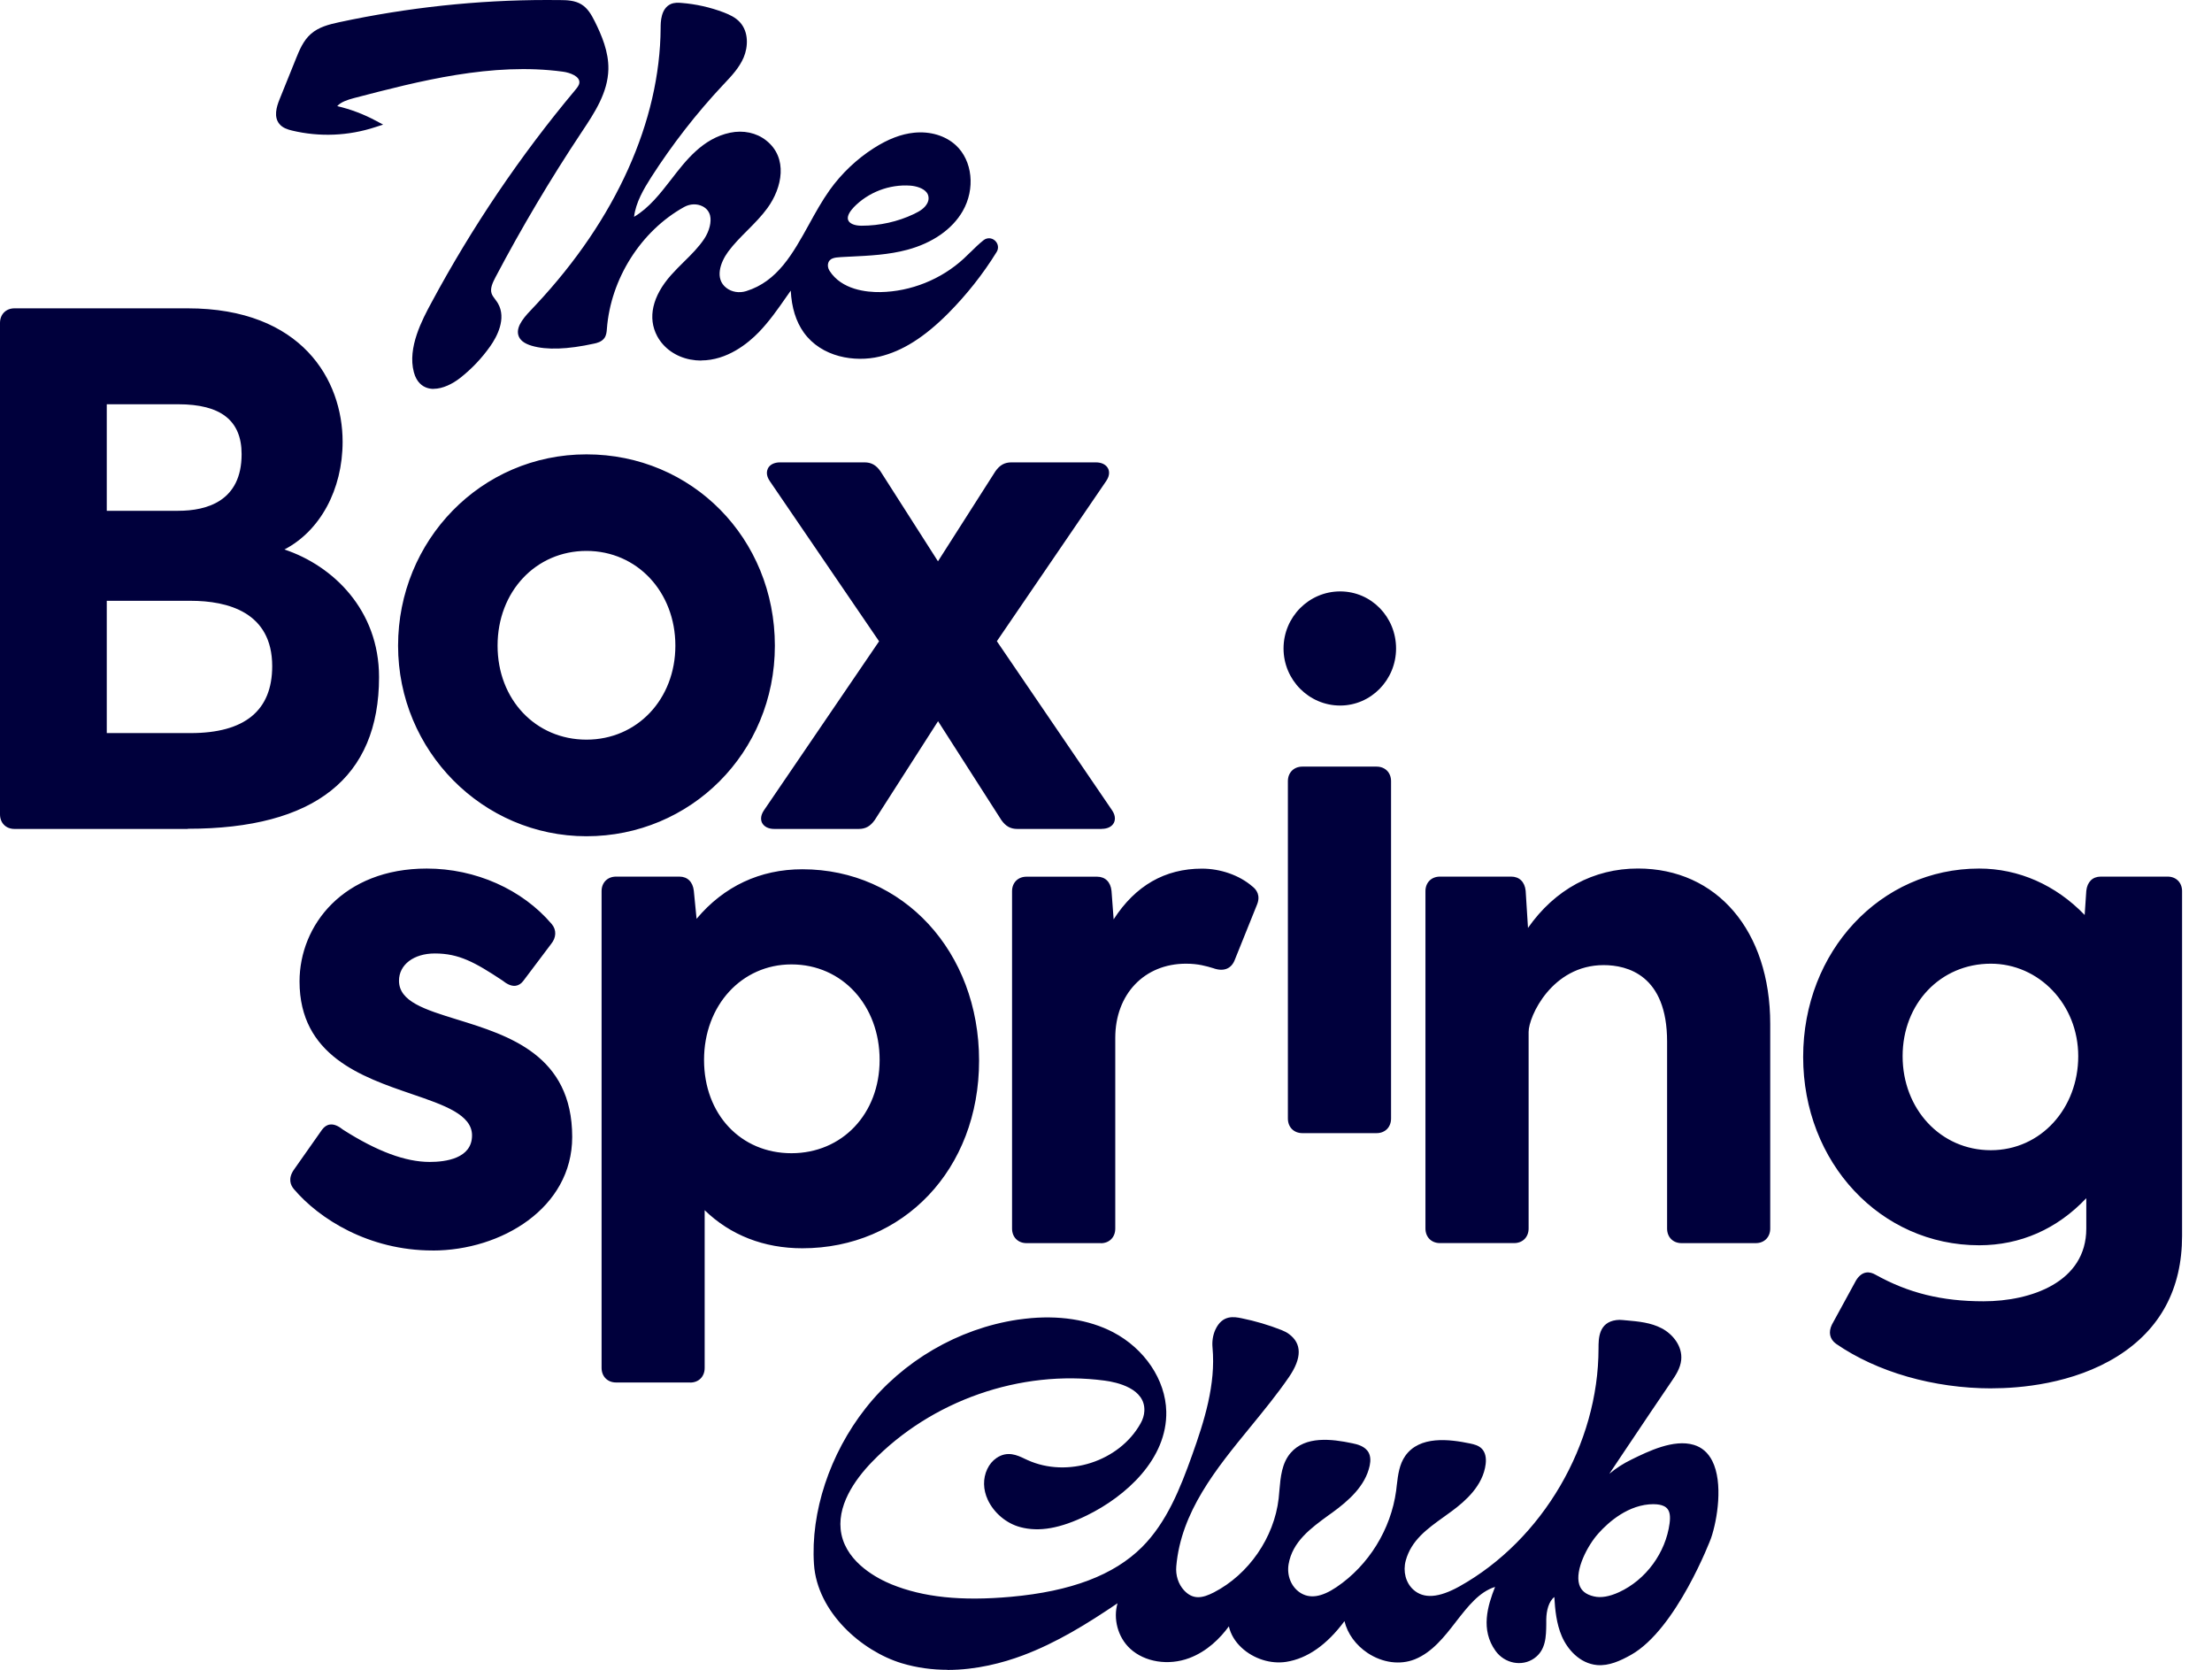 <svg xmlns="http://www.w3.org/2000/svg" fill="none" viewBox="0 0 53 40" height="40" width="53">
<g clip-path="url(#clip0_2778_1212)">
<path fill="#00003C" d="M10.229 9.29C10.279 9.307 10.334 9.316 10.389 9.316L10.391 9.314C10.609 9.314 10.846 9.193 11.017 9.06C11.296 8.843 11.54 8.586 11.745 8.296C11.905 8.07 12.142 7.633 11.931 7.267C11.912 7.235 11.889 7.204 11.867 7.174L11.861 7.166C11.826 7.12 11.794 7.076 11.778 7.028C11.739 6.909 11.804 6.771 11.873 6.639C12.497 5.455 13.189 4.289 13.935 3.167C14.245 2.702 14.565 2.221 14.577 1.657C14.585 1.239 14.416 0.844 14.25 0.511C14.172 0.356 14.084 0.198 13.929 0.104C13.77 0.007 13.575 0.003 13.433 0.002C13.323 0 13.215 0 13.105 0C11.435 0 9.762 0.181 8.127 0.532C7.877 0.586 7.637 0.648 7.451 0.811C7.267 0.971 7.174 1.201 7.092 1.403L7.089 1.411L6.696 2.385C6.623 2.567 6.556 2.801 6.694 2.969C6.771 3.063 6.886 3.101 6.999 3.128C7.657 3.285 8.346 3.257 8.99 3.046L9.18 2.985L9.004 2.891C8.711 2.734 8.401 2.617 8.08 2.542C8.168 2.443 8.322 2.392 8.483 2.349L8.491 2.347C10.04 1.943 11.793 1.487 13.487 1.717C13.656 1.739 13.902 1.829 13.881 1.986C13.875 2.046 13.826 2.104 13.783 2.156L13.78 2.16C12.465 3.73 11.308 5.443 10.337 7.25C10.12 7.652 9.758 8.327 9.916 8.915C9.98 9.16 10.122 9.254 10.229 9.29ZM16.539 8.612C16.629 8.629 16.717 8.637 16.803 8.637L16.8 8.634C17.422 8.634 17.923 8.225 18.182 7.957C18.434 7.696 18.644 7.396 18.845 7.106C18.862 7.083 18.879 7.058 18.896 7.034L18.919 7.001L18.947 6.962C18.967 7.367 19.072 7.703 19.258 7.964C19.686 8.56 20.479 8.683 21.075 8.542C21.623 8.41 22.146 8.081 22.721 7.504C23.159 7.062 23.55 6.57 23.878 6.039C23.936 5.949 23.919 5.835 23.839 5.763C23.761 5.693 23.648 5.688 23.565 5.755C23.455 5.842 23.354 5.941 23.256 6.038L23.255 6.038C23.201 6.091 23.147 6.143 23.093 6.194C22.553 6.692 21.824 6.985 21.093 6.997C20.765 7.002 20.165 6.943 19.874 6.484C19.838 6.426 19.826 6.356 19.845 6.297C19.879 6.193 19.98 6.167 20.146 6.159L20.351 6.148L20.381 6.147C20.832 6.125 21.295 6.103 21.74 5.983C22.344 5.821 22.816 5.492 23.066 5.058C23.372 4.527 23.303 3.849 22.902 3.479C22.651 3.249 22.288 3.14 21.902 3.179C21.594 3.21 21.278 3.331 20.936 3.549C20.527 3.81 20.161 4.158 19.879 4.553C19.696 4.81 19.537 5.097 19.385 5.373L19.383 5.377C18.994 6.079 18.629 6.74 17.881 6.973C17.712 7.026 17.532 6.997 17.402 6.895C17.124 6.679 17.253 6.292 17.448 6.027C17.583 5.845 17.747 5.68 17.908 5.519L17.923 5.504L17.923 5.504C18.084 5.342 18.25 5.174 18.388 4.984C18.744 4.495 18.887 3.779 18.356 3.363C18.123 3.179 17.808 3.113 17.493 3.179C16.837 3.317 16.433 3.842 16.076 4.306L16.07 4.313L16.07 4.313C15.826 4.628 15.553 4.981 15.192 5.194C15.233 4.85 15.424 4.526 15.604 4.244C16.108 3.459 16.686 2.715 17.324 2.035L17.355 2.003L17.363 1.994C17.536 1.81 17.715 1.619 17.818 1.377C17.926 1.123 17.942 0.765 17.728 0.532C17.622 0.416 17.48 0.351 17.343 0.298C17.016 0.174 16.674 0.097 16.326 0.07C16.248 0.063 16.157 0.06 16.072 0.097C15.832 0.205 15.829 0.532 15.829 0.672C15.815 2.901 14.758 5.252 12.849 7.292L12.785 7.36C12.585 7.568 12.36 7.805 12.418 8.024C12.45 8.143 12.555 8.228 12.741 8.283C13.098 8.388 13.599 8.371 14.235 8.231C14.297 8.218 14.412 8.192 14.48 8.1C14.529 8.032 14.536 7.949 14.541 7.879C14.631 6.679 15.358 5.531 16.395 4.957C16.537 4.88 16.701 4.875 16.835 4.943C16.928 4.991 16.987 5.064 17.013 5.16C17.052 5.313 16.997 5.535 16.874 5.721C16.739 5.923 16.568 6.094 16.385 6.273C16.284 6.373 16.179 6.477 16.081 6.587C15.631 7.093 15.512 7.614 15.747 8.053C15.903 8.342 16.192 8.545 16.539 8.612ZM20.324 5.277C20.291 5.201 20.337 5.092 20.449 4.974V4.972C20.799 4.606 21.31 4.41 21.814 4.447C21.951 4.458 22.125 4.507 22.205 4.613C22.235 4.652 22.249 4.698 22.249 4.751C22.249 4.788 22.239 4.827 22.22 4.865C22.159 4.984 22.046 5.056 21.897 5.127C21.508 5.312 21.075 5.407 20.645 5.407C20.478 5.407 20.358 5.358 20.324 5.277ZM21.604 39.842C21.977 39.954 22.347 40 22.704 40L22.702 40.003C23.394 40.003 24.032 39.833 24.509 39.654C25.321 39.349 26.05 38.897 26.776 38.406C26.67 38.771 26.778 39.214 27.077 39.492C27.426 39.816 27.996 39.906 28.495 39.719C28.921 39.559 29.233 39.247 29.444 38.959C29.486 39.146 29.59 39.322 29.749 39.47C30.036 39.737 30.447 39.867 30.82 39.809C31.324 39.729 31.792 39.402 32.214 38.834C32.286 39.134 32.484 39.408 32.77 39.598C33.126 39.833 33.548 39.889 33.9 39.748C34.318 39.579 34.608 39.207 34.887 38.846L34.892 38.839C35.175 38.477 35.442 38.133 35.822 38.014C35.643 38.468 35.469 39.04 35.834 39.547C36.052 39.85 36.467 39.93 36.758 39.726C37.042 39.528 37.045 39.197 37.049 38.904L37.049 38.897V38.791C37.052 38.589 37.106 38.362 37.242 38.256C37.26 38.563 37.292 38.895 37.421 39.195C37.553 39.504 37.846 39.847 38.265 39.886C38.551 39.911 38.827 39.783 39.079 39.642C40.17 39.028 40.991 36.867 40.997 36.846C41.148 36.408 41.292 35.519 41.026 34.995C40.926 34.799 40.779 34.67 40.586 34.612C40.103 34.466 39.492 34.766 39.086 34.965L39.081 34.968C38.901 35.055 38.73 35.164 38.56 35.304C38.721 35.064 38.881 34.825 39.041 34.586L39.042 34.586L39.042 34.586L39.042 34.586L39.042 34.586L39.042 34.586L39.042 34.586L39.042 34.585L39.042 34.585L39.042 34.585L39.042 34.585L39.042 34.585L39.043 34.585L39.043 34.585L39.043 34.584L39.043 34.584L39.048 34.576C39.377 34.085 39.705 33.596 40.047 33.095C40.143 32.955 40.261 32.781 40.282 32.578C40.316 32.242 40.074 31.956 39.818 31.821C39.554 31.681 39.257 31.655 38.968 31.629L38.962 31.629L38.891 31.622C38.829 31.615 38.776 31.615 38.729 31.622C38.301 31.677 38.301 32.067 38.301 32.299C38.302 34.595 36.964 36.887 34.97 38.001C34.472 38.278 34.112 38.304 33.863 38.079C33.682 37.915 33.611 37.642 33.682 37.383C33.815 36.896 34.196 36.623 34.599 36.334L34.602 36.332L34.65 36.297L34.697 36.263C34.729 36.24 34.761 36.217 34.792 36.194C35.108 35.96 35.535 35.589 35.597 35.07C35.616 34.915 35.585 34.789 35.508 34.707C35.43 34.624 35.318 34.599 35.234 34.581L35.227 34.579C34.723 34.474 34.014 34.387 33.67 34.876C33.526 35.082 33.497 35.331 33.468 35.571L33.467 35.578L33.452 35.709C33.327 36.635 32.794 37.498 32.024 38.018C31.662 38.263 31.375 38.304 31.141 38.145C30.935 38.004 30.83 37.74 30.875 37.47C30.968 36.928 31.407 36.608 31.833 36.297L31.84 36.292L31.923 36.233C32.308 35.952 32.714 35.599 32.818 35.109C32.845 34.982 32.836 34.881 32.794 34.799C32.709 34.639 32.511 34.596 32.405 34.574C31.901 34.467 31.276 34.395 30.924 34.804C30.711 35.052 30.683 35.381 30.655 35.698C30.65 35.764 30.644 35.831 30.637 35.895C30.529 36.833 29.919 37.714 29.087 38.144C28.813 38.285 28.586 38.33 28.368 38.094C28.233 37.946 28.165 37.736 28.184 37.52C28.297 36.215 29.14 35.184 29.957 34.186L29.958 34.184L29.97 34.17C30.283 33.787 30.607 33.391 30.886 32.984C31.195 32.532 31.195 32.186 30.886 31.958C30.837 31.92 30.777 31.89 30.708 31.862C30.397 31.739 30.073 31.644 29.747 31.578L29.746 31.578C29.575 31.543 29.288 31.486 29.119 31.855C29.062 31.983 29.038 32.13 29.052 32.278C29.134 33.165 28.855 34.042 28.561 34.864C28.28 35.65 27.957 36.466 27.363 37.06C26.69 37.731 25.663 38.121 24.221 38.251C23.032 38.358 22.122 38.263 21.357 37.951C21.046 37.823 20.307 37.453 20.161 36.755C20.023 36.091 20.481 35.447 20.89 35.023C22.311 33.551 24.447 32.803 26.467 33.072C26.761 33.11 27.444 33.26 27.419 33.799C27.414 33.899 27.384 34.002 27.326 34.102C26.815 35.011 25.575 35.41 24.619 34.975L24.56 34.948C24.372 34.857 24.137 34.748 23.875 34.927C23.782 34.99 23.706 35.082 23.655 35.191C23.548 35.418 23.553 35.681 23.668 35.928C23.814 36.241 24.113 36.494 24.447 36.582C24.898 36.703 25.406 36.613 26.042 36.301C26.979 35.843 27.969 34.948 27.944 33.812C27.927 33.054 27.426 32.309 26.671 31.913C26.089 31.61 25.36 31.497 24.56 31.59C24.499 31.596 24.438 31.605 24.379 31.613C22.958 31.828 21.63 32.602 20.738 33.737C19.88 34.828 19.42 36.224 19.503 37.472C19.581 38.619 20.643 39.55 21.604 39.842ZM38.301 36.729C38.536 36.466 39.02 36.032 39.62 36.032V36.033H39.637C39.722 36.035 39.795 36.047 39.85 36.071C39.893 36.088 39.925 36.112 39.95 36.141C40.009 36.212 40.026 36.323 40.004 36.49C39.911 37.196 39.436 37.844 38.793 38.14C38.563 38.246 38.358 38.282 38.189 38.241C37.998 38.197 37.885 38.105 37.839 37.958C37.731 37.61 38.037 37.02 38.301 36.729ZM0.347 19.857H4.497L4.498 19.853C7.539 19.853 9.082 18.631 9.082 16.219C9.082 14.61 7.977 13.55 6.815 13.163C7.669 12.718 8.209 11.731 8.209 10.58C8.209 9.108 7.236 7.386 4.497 7.386H0.347C0.142 7.386 0 7.531 0 7.735V19.507C0 19.714 0.142 19.857 0.347 19.857ZM4.566 17.561H2.558V17.559V14.392H4.566C5.458 14.392 6.522 14.665 6.522 15.958C6.522 17.022 5.864 17.561 4.566 17.561ZM4.27 12.236H2.558V9.684H4.27C5.292 9.684 5.789 10.074 5.789 10.88C5.789 12 4.964 12.236 4.27 12.236ZM9.538 15.467C9.538 17.985 11.563 20.032 14.052 20.032C16.541 20.032 18.566 18.038 18.566 15.467C18.566 12.897 16.583 10.884 14.052 10.884C11.521 10.884 9.538 12.95 9.538 15.467ZM11.922 15.466C11.922 14.172 12.837 13.197 14.052 13.197C15.267 13.197 16.182 14.182 16.182 15.466C16.182 16.749 15.267 17.718 14.052 17.718C12.837 17.718 11.922 16.76 11.922 15.466ZM24.375 19.857H26.399V19.855C26.536 19.855 26.641 19.802 26.688 19.712C26.714 19.661 26.744 19.552 26.642 19.405L23.885 15.36L26.502 11.527C26.604 11.38 26.575 11.271 26.548 11.22C26.5 11.129 26.395 11.076 26.259 11.076H24.235C24.071 11.076 23.956 11.139 23.849 11.291L22.474 13.446L21.095 11.288C20.99 11.139 20.875 11.076 20.713 11.076H18.689C18.552 11.076 18.447 11.129 18.4 11.22C18.375 11.273 18.344 11.38 18.446 11.527L21.063 15.362L18.307 19.407C18.206 19.553 18.234 19.663 18.261 19.714C18.309 19.804 18.414 19.857 18.551 19.857H20.574C20.738 19.857 20.853 19.794 20.96 19.642L22.476 17.276L23.993 19.645C24.098 19.794 24.213 19.857 24.375 19.857ZM7.041 28.484C7.644 29.195 8.833 29.955 10.366 29.955V29.956C12.01 29.956 13.71 28.939 13.71 27.236C13.71 25.274 12.187 24.804 10.962 24.425L10.961 24.425C10.178 24.183 9.56 23.992 9.56 23.493C9.56 23.108 9.914 22.84 10.418 22.84C10.997 22.84 11.376 23.049 12.041 23.489C12.125 23.556 12.237 23.629 12.355 23.614C12.426 23.604 12.491 23.563 12.543 23.491L13.203 22.615C13.331 22.46 13.338 22.276 13.22 22.136C12.513 21.304 11.394 20.806 10.225 20.806C8.224 20.806 7.177 22.166 7.177 23.51C7.177 25.286 8.666 25.797 9.866 26.207L9.868 26.208C10.641 26.472 11.31 26.701 11.31 27.198C11.31 27.753 10.675 27.834 10.296 27.834C9.714 27.834 9.033 27.58 8.22 27.062C8.136 26.996 8.024 26.922 7.906 26.938C7.835 26.946 7.77 26.989 7.716 27.062L7.035 28.03C6.897 28.238 6.963 28.392 7.041 28.484ZM14.761 33.117H16.539L16.537 33.119C16.742 33.119 16.884 32.975 16.884 32.769V28.99C17.5 29.588 18.304 29.902 19.224 29.902C21.638 29.902 23.459 28.02 23.459 25.407C23.459 22.794 21.638 20.823 19.224 20.823C18.212 20.823 17.341 21.232 16.69 22.01L16.624 21.338C16.6 21.125 16.471 20.999 16.279 20.999H14.761C14.556 20.999 14.414 21.142 14.414 21.347V32.767C14.414 32.974 14.558 33.117 14.761 33.117ZM16.869 25.39C16.869 24.086 17.769 23.102 18.963 23.102C20.188 23.102 21.076 24.094 21.076 25.39C21.076 26.685 20.176 27.625 18.963 27.625C17.75 27.625 16.869 26.694 16.869 25.39ZM24.595 29.779H26.373L26.375 29.781C26.58 29.781 26.722 29.638 26.722 29.431V24.863C26.722 23.817 27.417 23.085 28.416 23.085C28.713 23.085 28.904 23.143 29.073 23.194L29.074 23.194L29.106 23.205C29.341 23.276 29.514 23.194 29.591 22.98L30.114 21.681C30.212 21.452 30.106 21.309 30.004 21.232C29.696 20.966 29.244 20.808 28.798 20.808C27.913 20.808 27.203 21.215 26.683 22.023L26.632 21.34C26.61 21.127 26.48 21.001 26.287 21.001H24.595C24.391 21.001 24.249 21.144 24.249 21.348V29.43C24.249 29.636 24.392 29.779 24.595 29.779ZM31.205 27.144H32.983C33.188 27.144 33.33 27.001 33.33 26.794V18.713C33.33 18.507 33.188 18.364 32.983 18.364H31.205C31.001 18.364 30.858 18.507 30.858 18.713V26.794C30.858 27.001 31.001 27.144 31.205 27.144ZM30.754 15.534C30.754 16.287 31.363 16.901 32.11 16.901C32.85 16.901 33.45 16.287 33.45 15.534C33.45 14.78 32.858 14.167 32.11 14.167C31.363 14.167 30.754 14.78 30.754 15.534ZM40.29 29.779H42.068C42.273 29.779 42.415 29.636 42.415 29.43V24.527C42.415 22.301 41.141 20.805 39.245 20.805C38.181 20.805 37.255 21.307 36.611 22.228L36.555 21.338C36.533 21.125 36.403 20.999 36.21 20.999H34.501C34.296 20.999 34.154 21.142 34.154 21.347V29.428C34.154 29.634 34.296 29.778 34.501 29.778H36.279C36.484 29.778 36.626 29.634 36.626 29.428V24.72C36.626 24.348 37.186 23.119 38.424 23.119C38.991 23.119 39.944 23.358 39.944 24.95V29.43C39.944 29.636 40.086 29.779 40.29 29.779ZM43.992 32.19C44.975 32.868 46.333 33.258 47.719 33.258L47.717 33.257C48.387 33.257 49.668 33.156 50.736 32.488C51.762 31.843 52.283 30.874 52.283 29.604V21.347C52.283 21.142 52.141 20.999 51.937 20.999H50.333C50.14 20.999 50.011 21.125 49.988 21.341L49.949 21.918C49.258 21.2 48.367 20.806 47.421 20.806C45.056 20.806 43.204 22.789 43.204 25.318C43.204 27.848 45.056 29.83 47.421 29.83C48.406 29.83 49.289 29.442 49.988 28.702V29.43C49.988 30.715 48.661 31.172 47.526 31.172C46.525 31.172 45.724 30.974 44.934 30.533C44.807 30.461 44.623 30.427 44.471 30.672L43.894 31.729C43.804 31.912 43.84 32.079 43.992 32.19ZM45.587 25.301C45.587 24.038 46.496 23.085 47.7 23.085C48.854 23.085 49.795 24.059 49.795 25.301C49.795 26.544 48.905 27.553 47.7 27.553C46.496 27.553 45.587 26.564 45.587 25.301Z" clip-rule="evenodd" fill-rule="evenodd"></path>
</g>
<defs>
<clipPath id="clip0_2778_1212">
<rect fill="white" height="40" width="52.283"></rect>
</clipPath>
</defs>
</svg>
